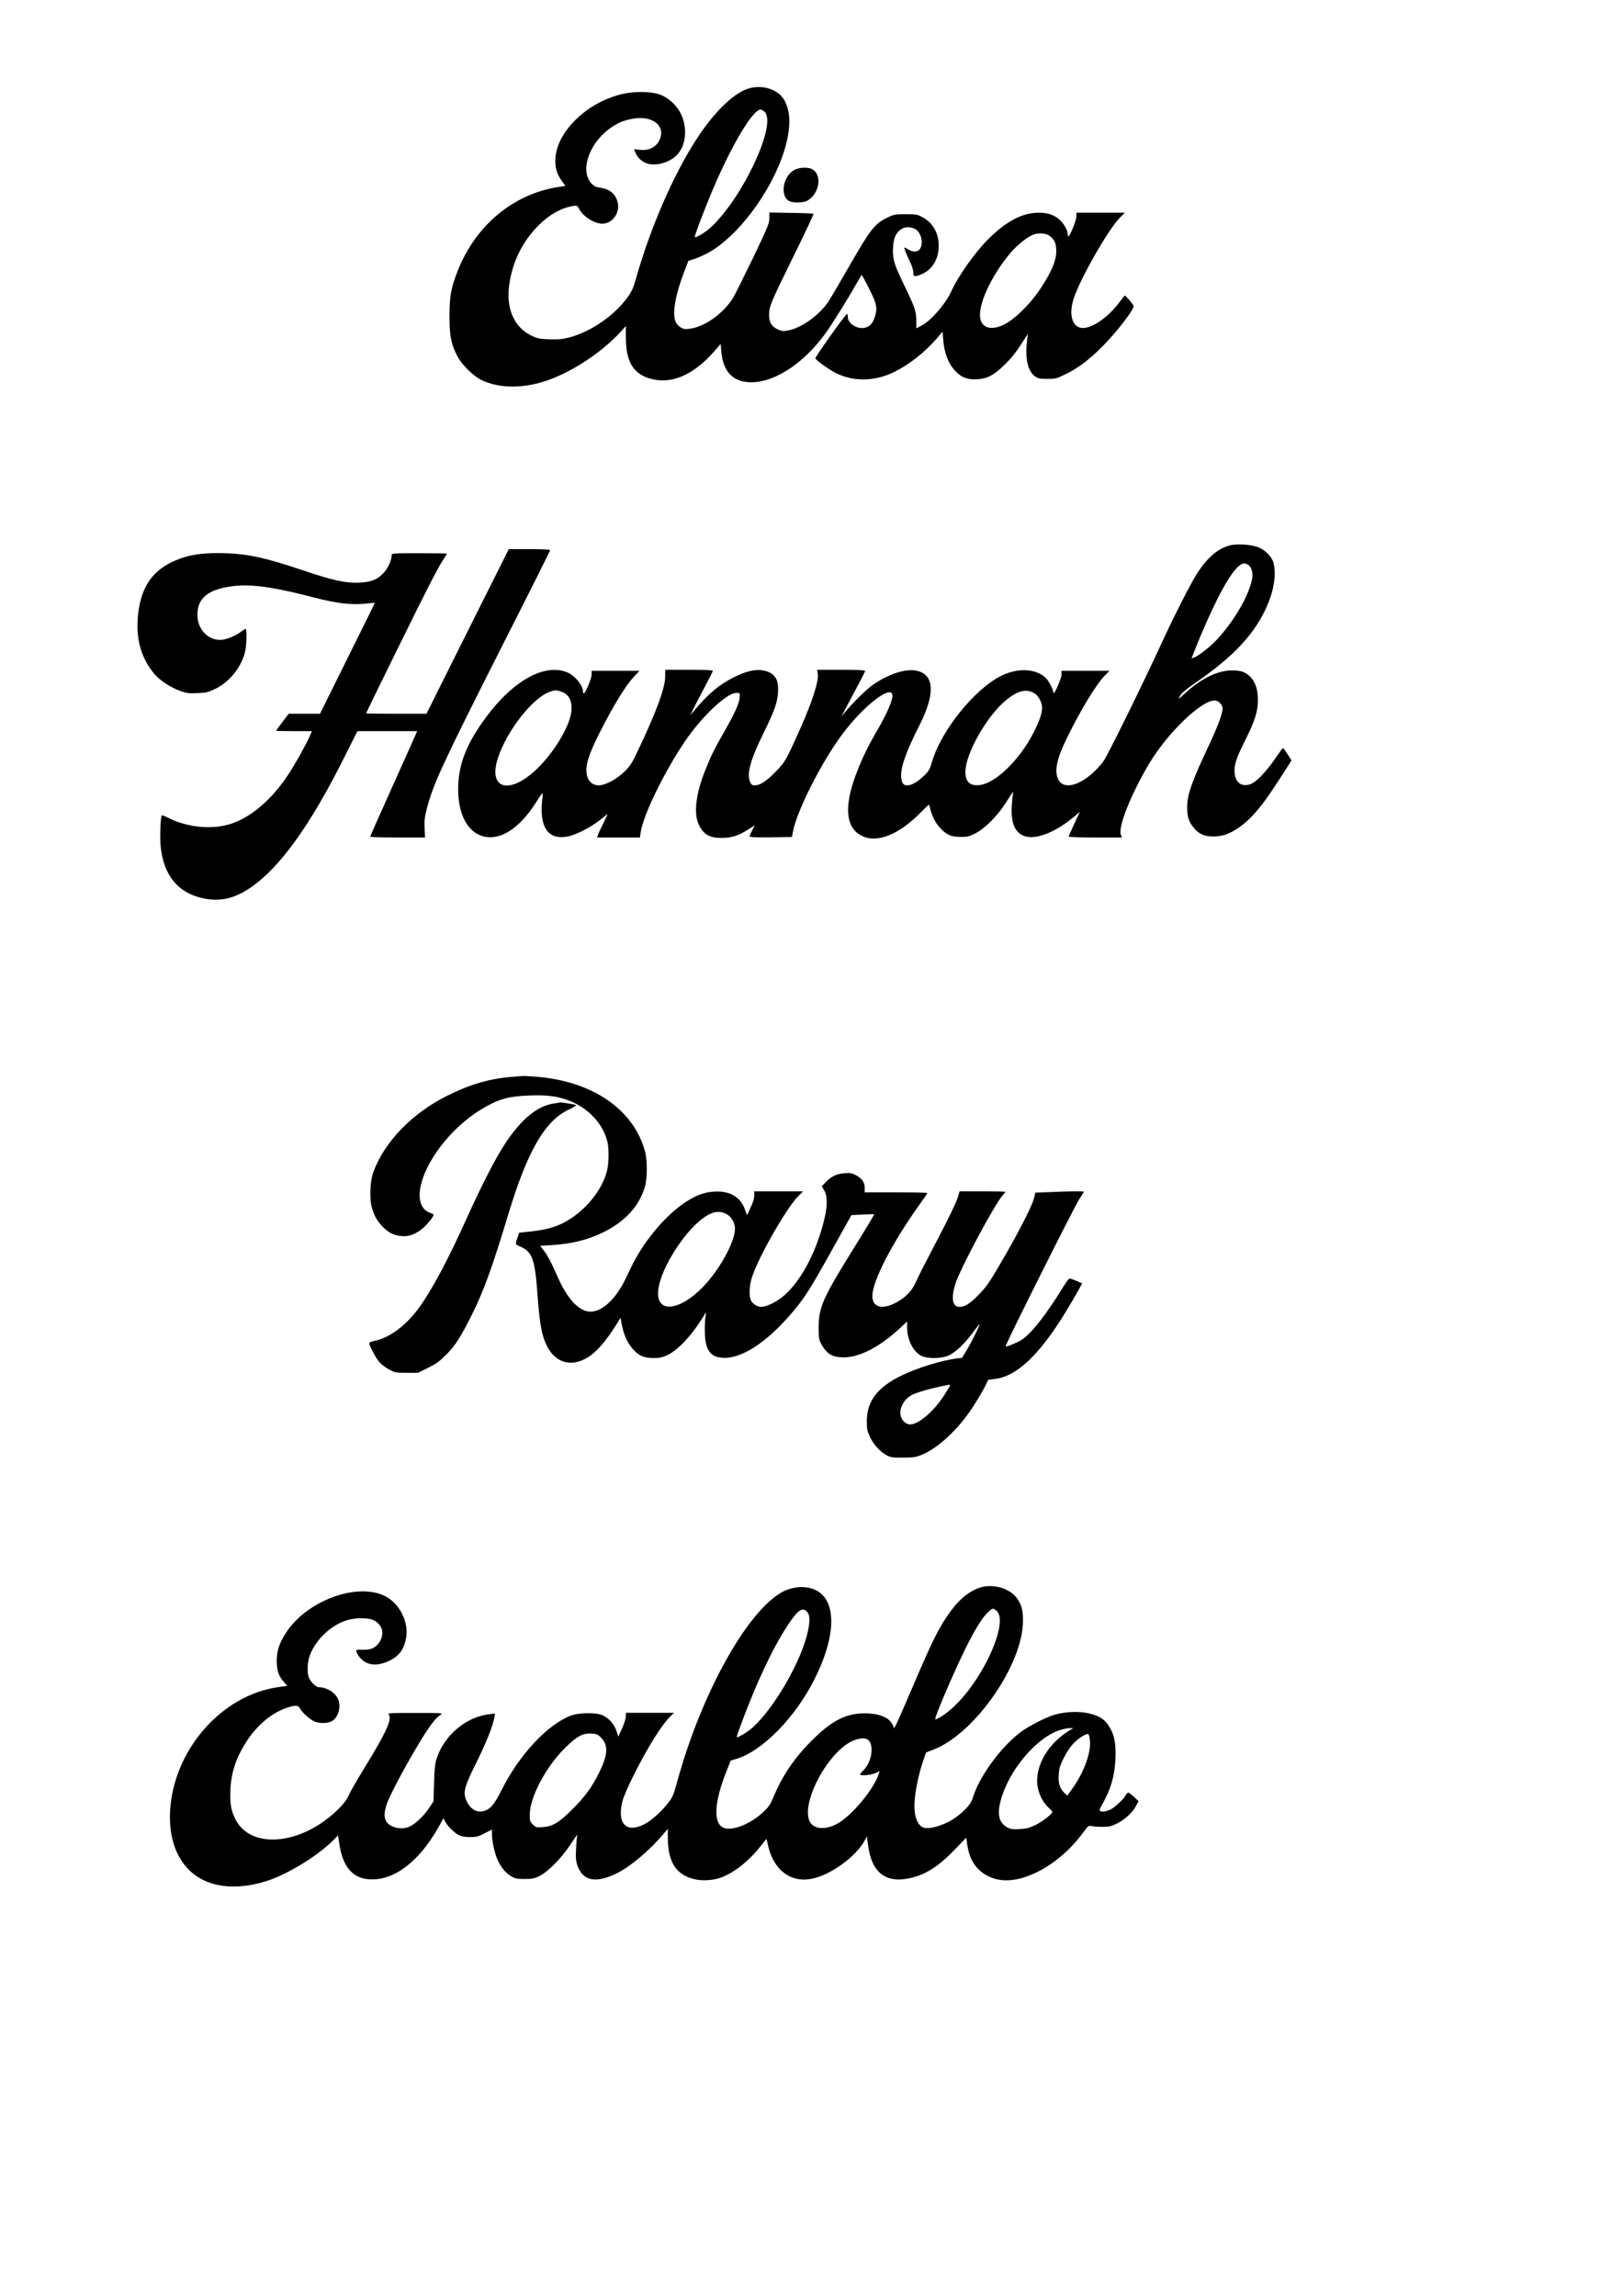 <?xml version="1.0" encoding="UTF-8" standalone="yes"?>
<svg version="1.0" xmlns="http://www.w3.org/2000/svg" width="1587" height="2245" viewBox="0 0 1587 2245" preserveAspectRatio="xMidYMid meet">
  <g transform="translate(0,2245) scale(0.1,-0.1)" fill="#000000" stroke="none">
    <path d="M7336 21589 c-148 -35 -348 -225 -528 -504 -224 -345 -451 -869 -588
-1355 -25 -90 -42 -129 -77 -178 -133 -188 -366 -348 -584 -404 -64 -16 -104
-19 -188 -16 -93 3 -114 7 -171 34 -170 81 -251 259 -222 489 29 229 131 436
292 595 107 105 219 167 336 186 37 5 40 4 58 -31 36 -67 125 -128 204 -141
107 -17 201 98 171 209 -22 84 -76 127 -174 142 -38 5 -57 15 -81 40 -114 122
-29 385 174 535 78 58 145 86 242 101 170 26 293 -59 260 -180 -24 -89 -104
-139 -205 -126 l-55 6 10 -25 c17 -47 53 -86 98 -107 82 -40 224 -8 305 69
104 98 115 303 25 444 -40 63 -99 115 -167 146 -80 38 -256 43 -385 13 -179
-43 -338 -132 -466 -261 -124 -126 -189 -261 -190 -391 0 -79 18 -135 64 -199
l34 -48 -76 -12 c-433 -69 -797 -373 -972 -807 -69 -174 -84 -253 -85 -453 0
-196 16 -276 78 -395 45 -85 156 -194 238 -233 174 -83 413 -83 647 0 241 85
520 269 700 462 l62 67 0 -109 c0 -233 68 -353 229 -402 208 -65 429 28 637
266 l61 71 6 -73 c18 -213 129 -315 327 -301 225 16 496 203 695 482 60 83
220 339 289 463 32 56 59 102 61 102 8 0 109 -198 126 -248 23 -67 24 -93 3
-161 -18 -62 -52 -98 -101 -107 -76 -14 -163 43 -163 107 0 16 -3 29 -7 29
-15 -1 -314 -422 -310 -434 8 -21 137 -113 202 -145 176 -87 386 -81 576 15
143 71 294 192 408 323 l58 68 6 -81 c11 -134 53 -240 127 -313 57 -57 110
-76 202 -72 104 6 170 41 278 149 75 75 113 125 198 260 l23 35 -8 -65 c-21
-176 6 -300 78 -351 30 -21 45 -24 119 -24 81 0 90 2 180 46 116 56 225 137
347 258 146 144 333 387 317 413 -14 23 -78 98 -84 98 -3 0 -27 -29 -53 -64
-96 -131 -236 -236 -335 -252 -114 -18 -167 103 -118 271 54 185 340 690 458
808 l47 47 -237 0 -237 0 0 -38 c0 -37 -63 -192 -77 -192 -5 0 -8 10 -8 22 0
37 -40 106 -82 142 -52 45 -115 66 -198 66 -165 0 -322 -83 -505 -267 -126
-128 -288 -357 -351 -498 -55 -123 -196 -287 -291 -338 l-53 -28 0 75 c0 90
-14 132 -123 356 -94 195 -110 247 -105 353 4 96 27 150 79 185 39 27 101 26
144 -2 54 -36 76 -137 41 -190 -21 -32 -67 -35 -114 -6 -18 11 -34 20 -37 20
-8 0 14 -60 49 -131 22 -45 36 -87 36 -111 0 -33 3 -38 23 -38 13 0 47 12 75
26 102 51 159 163 150 298 -8 113 -65 203 -162 254 -46 25 -61 27 -161 27
-105 0 -113 -2 -180 -34 -122 -59 -165 -115 -364 -462 -96 -167 -191 -329
-212 -360 -88 -131 -260 -255 -390 -280 -50 -10 -62 -9 -102 9 -62 27 -87 69
-87 144 0 79 17 121 244 582 108 219 194 402 190 405 -3 3 -101 8 -218 9
l-213 4 0 -55 c0 -51 -13 -82 -162 -394 -90 -186 -177 -360 -194 -388 -97
-155 -281 -284 -429 -301 -45 -5 -58 -2 -88 18 -22 15 -40 38 -48 63 -28 81 6
266 88 477 l41 106 51 17 c69 22 162 69 223 113 322 228 633 717 700 1096 25
144 15 247 -31 338 -54 106 -197 160 -338 127z m147 -240 c104 -141 -227 -839
-531 -1121 -56 -51 -147 -107 -158 -96 -6 7 95 275 184 483 184 432 391 774
462 763 13 -1 32 -15 43 -29z m2778 -1204 c48 -36 63 -67 67 -133 7 -97 -42
-217 -158 -390 -105 -158 -266 -311 -371 -355 -142 -59 -230 -4 -215 134 15
146 134 380 289 567 63 76 154 152 222 184 50 23 130 20 166 -7z"/>
    <path d="M7765 20787 c-115 -65 -141 -268 -39 -307 37 -15 131 -12 162 4 125
65 157 259 51 313 -40 21 -129 16 -174 -10z"/>
    <path d="M12020 17115 c-115 -33 -211 -115 -311 -267 -60 -92 -222 -408 -344
-673 -190 -414 -540 -1125 -577 -1172 -169 -220 -388 -302 -444 -167 -35 83
-8 200 91 402 135 276 286 523 371 609 l43 43 -234 0 -235 0 0 -37 c-1 -40
-78 -213 -79 -178 -2 33 -46 118 -77 147 -99 92 -275 99 -438 17 -259 -131
-581 -531 -671 -834 -24 -82 -32 -95 -82 -143 -62 -59 -119 -92 -161 -92 -38
0 -53 19 -60 75 -10 91 46 252 176 507 159 312 150 502 -26 539 -109 23 -281
-34 -436 -145 -59 -43 -183 -164 -259 -256 l-38 -45 44 85 c25 47 77 145 116
218 39 73 71 138 71 143 0 5 -97 9 -235 9 l-235 0 6 -39 c11 -71 -49 -261
-170 -534 -138 -310 -149 -330 -244 -426 -91 -93 -150 -131 -202 -131 -26 0
-33 6 -47 37 -32 78 6 216 131 470 108 219 136 298 143 395 10 134 -28 195
-136 220 -76 17 -172 -3 -291 -63 -148 -74 -253 -162 -393 -329 l-38 -45 27
55 c14 30 64 126 110 212 46 86 84 162 84 168 0 7 -77 10 -232 10 l-233 0 -1
-68 c0 -111 -89 -351 -270 -730 -54 -115 -72 -143 -127 -197 -79 -76 -188
-135 -253 -135 -58 0 -101 37 -115 100 -19 86 12 192 122 410 139 275 256 466
341 556 l51 54 -234 0 -234 0 0 -38 c-1 -38 -61 -182 -76 -182 -5 0 -9 9 -9
20 0 56 -75 149 -145 181 -222 100 -537 -73 -807 -441 -191 -261 -268 -461
-268 -698 0 -243 90 -415 239 -459 167 -48 356 70 519 325 75 117 73 116 65
42 -33 -275 53 -406 243 -371 98 18 259 105 359 193 19 16 35 27 35 24 0 -4
-20 -46 -44 -94 -24 -48 -47 -97 -50 -109 l-7 -23 209 0 209 0 7 46 c22 165
223 581 428 886 166 248 410 479 507 482 36 1 36 1 34 -40 -2 -57 -45 -153
-146 -330 -108 -190 -134 -243 -190 -384 -91 -226 -115 -419 -68 -525 46 -104
107 -140 231 -139 98 1 162 22 259 84 l61 40 -25 -50 c-14 -27 -25 -54 -25
-60 0 -7 67 -10 207 -8 l207 3 8 45 c34 199 278 684 485 961 194 262 461 475
488 390 13 -41 -49 -187 -162 -379 -128 -217 -230 -469 -259 -636 -33 -187 8
-311 119 -368 151 -77 364 7 581 228 40 41 75 74 78 74 3 0 8 -12 11 -28 14
-67 51 -145 94 -192 65 -73 111 -94 203 -94 66 -1 84 3 145 33 90 45 212 165
291 287 89 138 86 134 79 104 -3 -14 -9 -70 -12 -125 -10 -170 36 -268 137
-295 112 -30 300 47 477 197 l53 45 -55 -117 c-30 -65 -55 -121 -55 -126 0 -5
117 -9 260 -9 l260 0 -10 26 c-29 76 95 389 274 692 179 302 510 622 643 622
31 0 66 -30 77 -66 10 -34 -39 -173 -131 -368 -172 -365 -214 -485 -215 -612
0 -94 18 -146 73 -209 46 -52 99 -75 180 -75 89 0 154 21 242 80 118 79 220
194 360 407 68 103 133 204 144 223 l21 35 -41 64 c-33 52 -42 61 -51 48 -6
-8 -40 -57 -76 -108 -89 -128 -184 -223 -237 -239 -86 -26 -143 17 -151 113
-6 75 16 144 103 316 95 189 125 285 125 396 0 103 -25 176 -76 228 -47 46
-91 62 -179 61 -141 -1 -299 -78 -459 -225 -68 -63 -69 -63 -47 -24 17 29 55
62 139 120 368 252 574 467 696 726 82 172 110 342 77 459 -18 62 -89 130
-161 153 -78 25 -202 31 -270 12z m187 -190 c30 -21 46 -76 38 -128 -28 -164
-174 -417 -348 -604 -66 -70 -177 -157 -219 -172 l-27 -10 20 52 c164 416 322
728 420 830 49 50 78 59 116 32z m-6726 -1236 c80 -27 113 -84 107 -184 -11
-166 -207 -475 -401 -630 -246 -197 -410 -111 -317 166 91 270 338 584 506
644 48 17 62 18 105 4z m4636 -20 c38 -23 73 -91 73 -140 0 -56 -28 -136 -87
-250 -136 -263 -368 -487 -522 -506 -97 -11 -141 30 -141 130 0 176 209 544
395 698 116 96 202 117 282 68z"/>
    <path d="M4572 16275 l-402 -805 -295 0 c-162 0 -295 2 -295 5 0 3 137 284
305 625 300 610 399 803 456 888 16 24 29 45 29 48 0 2 -121 4 -270 4 -254 0
-270 -1 -270 -18 0 -48 -33 -123 -75 -170 -62 -69 -124 -95 -245 -100 -131 -5
-252 21 -540 118 -399 135 -577 171 -840 171 -160 0 -272 -17 -378 -57 -250
-94 -371 -258 -402 -545 -25 -233 28 -423 162 -583 50 -59 163 -133 251 -163
61 -22 85 -25 167 -21 85 3 104 7 174 41 143 68 263 221 295 375 13 62 15 212
3 212 -4 0 -24 -12 -43 -26 -47 -36 -125 -71 -177 -79 -134 -21 -252 93 -252
242 0 169 110 254 364 283 174 19 405 -15 784 -115 210 -55 364 -73 497 -58
50 5 91 10 91 9 1 -1 -120 -245 -268 -543 l-269 -543 -153 0 -153 0 -61 -80
c-34 -45 -62 -83 -62 -85 0 -3 79 -5 175 -5 l175 0 -25 -57 c-40 -89 -141
-269 -210 -373 -169 -255 -384 -432 -590 -486 -183 -47 -404 -21 -583 70 -30
15 -57 25 -60 22 -12 -12 -20 -215 -11 -301 27 -284 169 -458 417 -510 164
-34 303 -3 459 103 289 196 589 613 926 1289 l122 243 292 0 292 0 -14 -32
c-7 -18 -111 -249 -229 -512 -119 -264 -216 -483 -216 -488 0 -4 121 -8 268
-8 l268 0 -4 93 c-3 74 1 111 21 187 63 244 155 442 737 1593 259 510 470 932
470 937 0 6 -76 10 -203 10 l-202 0 -403 -805z"/>
    <path d="M5005 11919 c-215 -16 -413 -74 -635 -186 -345 -172 -617 -456 -722
-753 -29 -81 -36 -257 -13 -335 23 -81 49 -129 98 -182 58 -63 115 -94 186
-100 71 -7 118 7 189 55 46 30 132 130 132 153 0 4 -16 13 -35 19 -77 25 -114
110 -98 225 37 262 300 607 601 788 162 98 264 127 467 134 167 6 262 -5 368
-42 197 -68 353 -229 396 -409 17 -70 15 -213 -4 -287 -44 -170 -175 -344
-347 -461 -112 -76 -222 -112 -402 -131 l-109 -12 -12 -35 c-29 -83 -30 -77
22 -100 118 -52 143 -122 168 -460 23 -327 49 -447 116 -552 62 -96 158 -140
261 -119 139 29 257 143 415 400 l21 35 7 -40 c21 -123 56 -203 118 -272 57
-62 104 -82 197 -82 62 0 85 5 137 29 111 53 251 207 369 407 9 14 9 6 2 -36
-5 -30 -8 -99 -6 -155 5 -167 54 -236 174 -243 181 -12 427 147 672 433 129
151 178 228 397 621 l190 341 110 6 c60 3 112 4 113 2 2 -2 -85 -147 -194
-322 -309 -497 -349 -587 -349 -783 0 -102 3 -120 24 -160 52 -99 109 -134
221 -134 155 0 354 103 549 285 l71 66 0 -57 c0 -124 61 -243 144 -281 58 -26
178 -26 250 1 69 26 161 110 245 224 35 47 65 86 67 86 11 0 -74 -172 -129
-262 l-40 -66 -56 -7 c-145 -18 -385 -93 -537 -167 -235 -115 -336 -248 -338
-443 0 -81 3 -97 31 -157 35 -75 99 -145 165 -180 38 -20 56 -23 158 -22 95 0
125 4 173 23 163 64 360 245 503 462 49 74 104 167 123 206 l34 70 58 7 c216
22 440 232 696 651 44 72 99 165 122 207 l43 78 -58 25 c-32 14 -63 24 -69 21
-6 -2 -28 -32 -50 -67 -177 -289 -328 -480 -421 -535 -51 -30 -144 -67 -151
-60 -8 8 672 1367 721 1440 25 38 46 71 46 72 0 6 -150 5 -320 -3 l-156 -6
-12 -51 c-17 -69 -126 -287 -274 -546 -162 -282 -188 -321 -278 -411 -78 -79
-128 -109 -177 -109 -70 0 -85 82 -42 223 45 146 388 787 465 870 13 14 24 29
24 32 0 3 -101 5 -223 5 l-224 0 -12 -42 c-19 -66 -92 -217 -245 -508 -77
-146 -155 -299 -172 -340 -38 -86 -98 -148 -194 -199 -134 -72 -230 -45 -230
65 0 143 189 512 455 886 44 62 82 116 83 121 2 4 -135 7 -305 7 l-308 0 0 44
c0 55 -25 91 -86 124 -37 20 -54 23 -109 19 -77 -5 -130 -29 -184 -86 l-40
-41 24 -42 c33 -59 32 -157 -5 -303 -80 -322 -244 -617 -415 -746 -67 -51
-152 -89 -196 -89 -38 0 -82 27 -99 60 -24 45 -19 149 10 236 68 204 340 678
451 787 l47 47 -239 0 -239 0 0 -43 c0 -27 -13 -68 -36 -116 l-35 -75 -22 62
c-44 119 -151 180 -302 169 -95 -6 -173 -35 -277 -103 -196 -127 -413 -387
-534 -641 -75 -159 -88 -182 -135 -249 -90 -128 -199 -195 -288 -178 -55 10
-119 56 -168 120 -60 80 -86 127 -153 279 -31 72 -76 155 -100 186 l-43 56
110 7 c200 12 360 52 512 128 211 105 346 254 402 443 24 81 25 256 1 345
-110 408 -510 685 -1055 730 -64 5 -124 9 -132 8 -8 0 -60 -4 -115 -9z m2094
-1339 c44 -22 76 -68 86 -121 22 -116 -138 -418 -319 -602 -193 -196 -389
-244 -426 -105 -55 201 292 753 525 836 47 16 92 14 134 -8z m2191 -1678 c0
-4 -27 -49 -60 -100 -100 -155 -249 -282 -331 -282 -37 0 -77 34 -90 78 -22
74 28 170 110 212 47 23 153 55 266 79 108 23 105 23 105 13z"/>
    <path d="M5417 11659 c-163 -24 -318 -151 -477 -391 -91 -138 -231 -410 -370
-718 -191 -425 -356 -733 -485 -905 -123 -163 -281 -279 -418 -306 -31 -7 -57
-17 -57 -23 0 -22 62 -142 95 -181 18 -23 62 -57 97 -76 61 -33 67 -34 174
-34 l111 0 99 49 c81 41 112 63 179 130 87 88 137 166 247 385 116 231 201
465 358 985 187 620 358 916 593 1026 44 21 75 40 69 44 -9 5 -141 27 -152 25
-3 -1 -31 -5 -63 -10z"/>
    <path d="M9571 6921 c-121 -46 -218 -134 -328 -303 -79 -121 -144 -255 -318
-662 -75 -175 -146 -339 -159 -363 l-23 -45 -13 31 c-30 74 -131 116 -275 116
-185 0 -324 -72 -520 -269 -170 -170 -284 -340 -372 -549 -32 -77 -45 -96
-106 -153 -119 -110 -290 -179 -374 -151 -111 36 -103 246 20 554 l42 106 57
17 c255 78 574 404 763 780 222 443 217 794 -12 880 -99 37 -230 20 -329 -43
-343 -216 -770 -998 -999 -1829 -38 -139 -48 -163 -88 -215 -70 -90 -167 -177
-237 -213 -178 -90 -269 7 -213 228 9 37 56 146 104 242 138 276 274 495 361
582 l38 38 -235 0 -235 0 0 -35 c0 -20 -17 -72 -37 -117 l-37 -81 -19 58 c-22
65 -70 119 -132 150 -61 30 -238 28 -318 -4 -229 -91 -501 -384 -672 -725 -76
-152 -116 -196 -190 -210 -70 -13 -141 46 -166 138 -17 64 2 126 111 343 93
188 158 350 174 437 l7 39 -58 -7 c-233 -26 -454 -219 -519 -452 -11 -40 -18
-114 -20 -229 l-5 -170 -40 -61 c-48 -74 -129 -154 -187 -183 -53 -27 -123
-27 -179 0 -72 35 -88 93 -57 200 22 76 161 343 304 582 115 193 173 272 230
309 24 16 10 17 -250 17 -213 1 -271 -2 -262 -11 41 -41 -14 -167 -223 -508
-76 -123 -151 -253 -166 -288 -21 -45 -49 -83 -102 -135 -356 -351 -855 -399
-1006 -96 -43 86 -54 155 -48 289 8 171 57 315 161 475 102 156 242 273 385
322 90 31 117 30 135 -5 20 -39 97 -108 142 -127 52 -22 132 -19 172 5 61 37
89 140 58 213 -26 64 -111 117 -187 117 -29 0 -83 52 -101 99 -13 35 -13 126
2 181 28 107 116 226 223 300 93 66 179 94 287 95 100 0 151 -20 188 -75 46
-67 11 -173 -71 -217 -22 -12 -53 -17 -100 -16 -65 1 -68 1 -61 -20 12 -42 57
-89 102 -109 58 -26 129 -20 210 17 101 46 150 109 172 222 32 161 -66 351
-216 420 -278 127 -760 -57 -958 -365 -66 -103 -89 -172 -90 -272 0 -96 18
-150 72 -211 l31 -35 -89 -13 c-556 -79 -1024 -616 -1057 -1212 -13 -239 52
-442 183 -573 173 -174 456 -212 776 -106 207 69 504 255 648 405 l35 36 16
-101 c35 -210 131 -318 290 -328 241 -15 486 170 678 512 l47 85 18 -34 c25
-46 90 -110 134 -132 25 -12 60 -18 108 -18 63 0 80 4 143 37 l71 36 0 -43 c0
-67 27 -191 55 -252 34 -75 78 -128 133 -161 41 -24 57 -27 132 -27 74 0 93 4
145 29 86 43 215 174 305 311 40 61 69 101 65 90 -3 -11 -9 -70 -12 -131 -5
-89 -2 -121 12 -163 52 -158 183 -183 395 -76 127 64 314 222 443 375 l47 55
0 -85 c1 -246 84 -371 275 -410 74 -15 175 -7 248 20 126 47 272 163 382 303
l60 75 17 -74 c57 -239 229 -363 439 -314 180 42 411 210 498 361 l28 50 11
-84 c35 -273 175 -380 422 -321 148 35 275 118 436 287 l102 106 11 -73 c19
-128 73 -221 163 -280 136 -90 309 -85 514 14 171 83 333 222 460 395 44 60
51 65 74 58 14 -4 61 -8 105 -8 71 0 89 4 148 33 77 38 152 107 186 173 l24
45 -44 42 c-24 23 -50 42 -56 42 -7 0 -19 -13 -27 -28 -17 -34 -102 -114 -142
-135 -41 -21 -86 -29 -104 -18 -12 8 -10 17 14 58 87 152 126 285 133 451 8
173 -18 272 -93 361 -78 93 -291 126 -489 76 -81 -20 -265 -113 -345 -174
-200 -151 -410 -442 -471 -652 -20 -68 -133 -175 -240 -228 -89 -44 -182 -66
-229 -56 -69 15 -107 116 -97 260 8 108 41 270 80 383 l32 94 80 31 c401 160
865 829 868 1252 1 107 -12 156 -56 221 -68 103 -246 153 -376 105z m174 -224
c117 -100 -108 -626 -390 -909 -72 -73 -154 -134 -207 -153 -11 -5 9 54 71
202 206 488 354 771 447 852 42 37 45 37 79 8z m-1856 -6 c30 -30 33 -86 12
-188 -60 -288 -327 -754 -543 -948 -48 -43 -145 -101 -154 -93 -4 5 58 174
125 341 125 312 257 578 377 759 93 140 139 173 183 129z m2571 -1162 c-204
-123 -331 -331 -318 -521 7 -85 51 -180 108 -232 22 -20 40 -40 40 -45 0 -20
-97 -95 -167 -129 -64 -30 -89 -36 -157 -39 -70 -3 -86 -1 -120 19 -78 45 -97
123 -62 256 74 290 341 611 572 691 32 11 77 20 99 21 l40 0 -35 -21z m-4579
-76 c70 -75 62 -169 -27 -347 -68 -136 -138 -231 -259 -351 -129 -129 -192
-167 -292 -173 -59 -4 -64 -2 -93 26 -27 28 -30 36 -30 95 0 170 156 466 344
653 115 114 175 147 260 141 54 -3 62 -7 97 -44z m4777 -29 c10 -124 -67 -325
-187 -486 l-35 -48 -24 23 c-48 45 -65 94 -60 177 4 64 11 90 46 162 24 50 63
110 93 143 54 58 137 110 153 95 5 -5 11 -35 14 -66z m-2163 6 c54 -60 25
-219 -54 -294 -17 -17 -31 -33 -31 -38 0 -16 105 -7 148 12 l43 20 -7 -23
c-48 -156 -277 -428 -419 -498 -120 -59 -227 -44 -261 36 -70 168 135 588 364
747 84 58 183 76 217 38z"/>
  </g>
</svg>